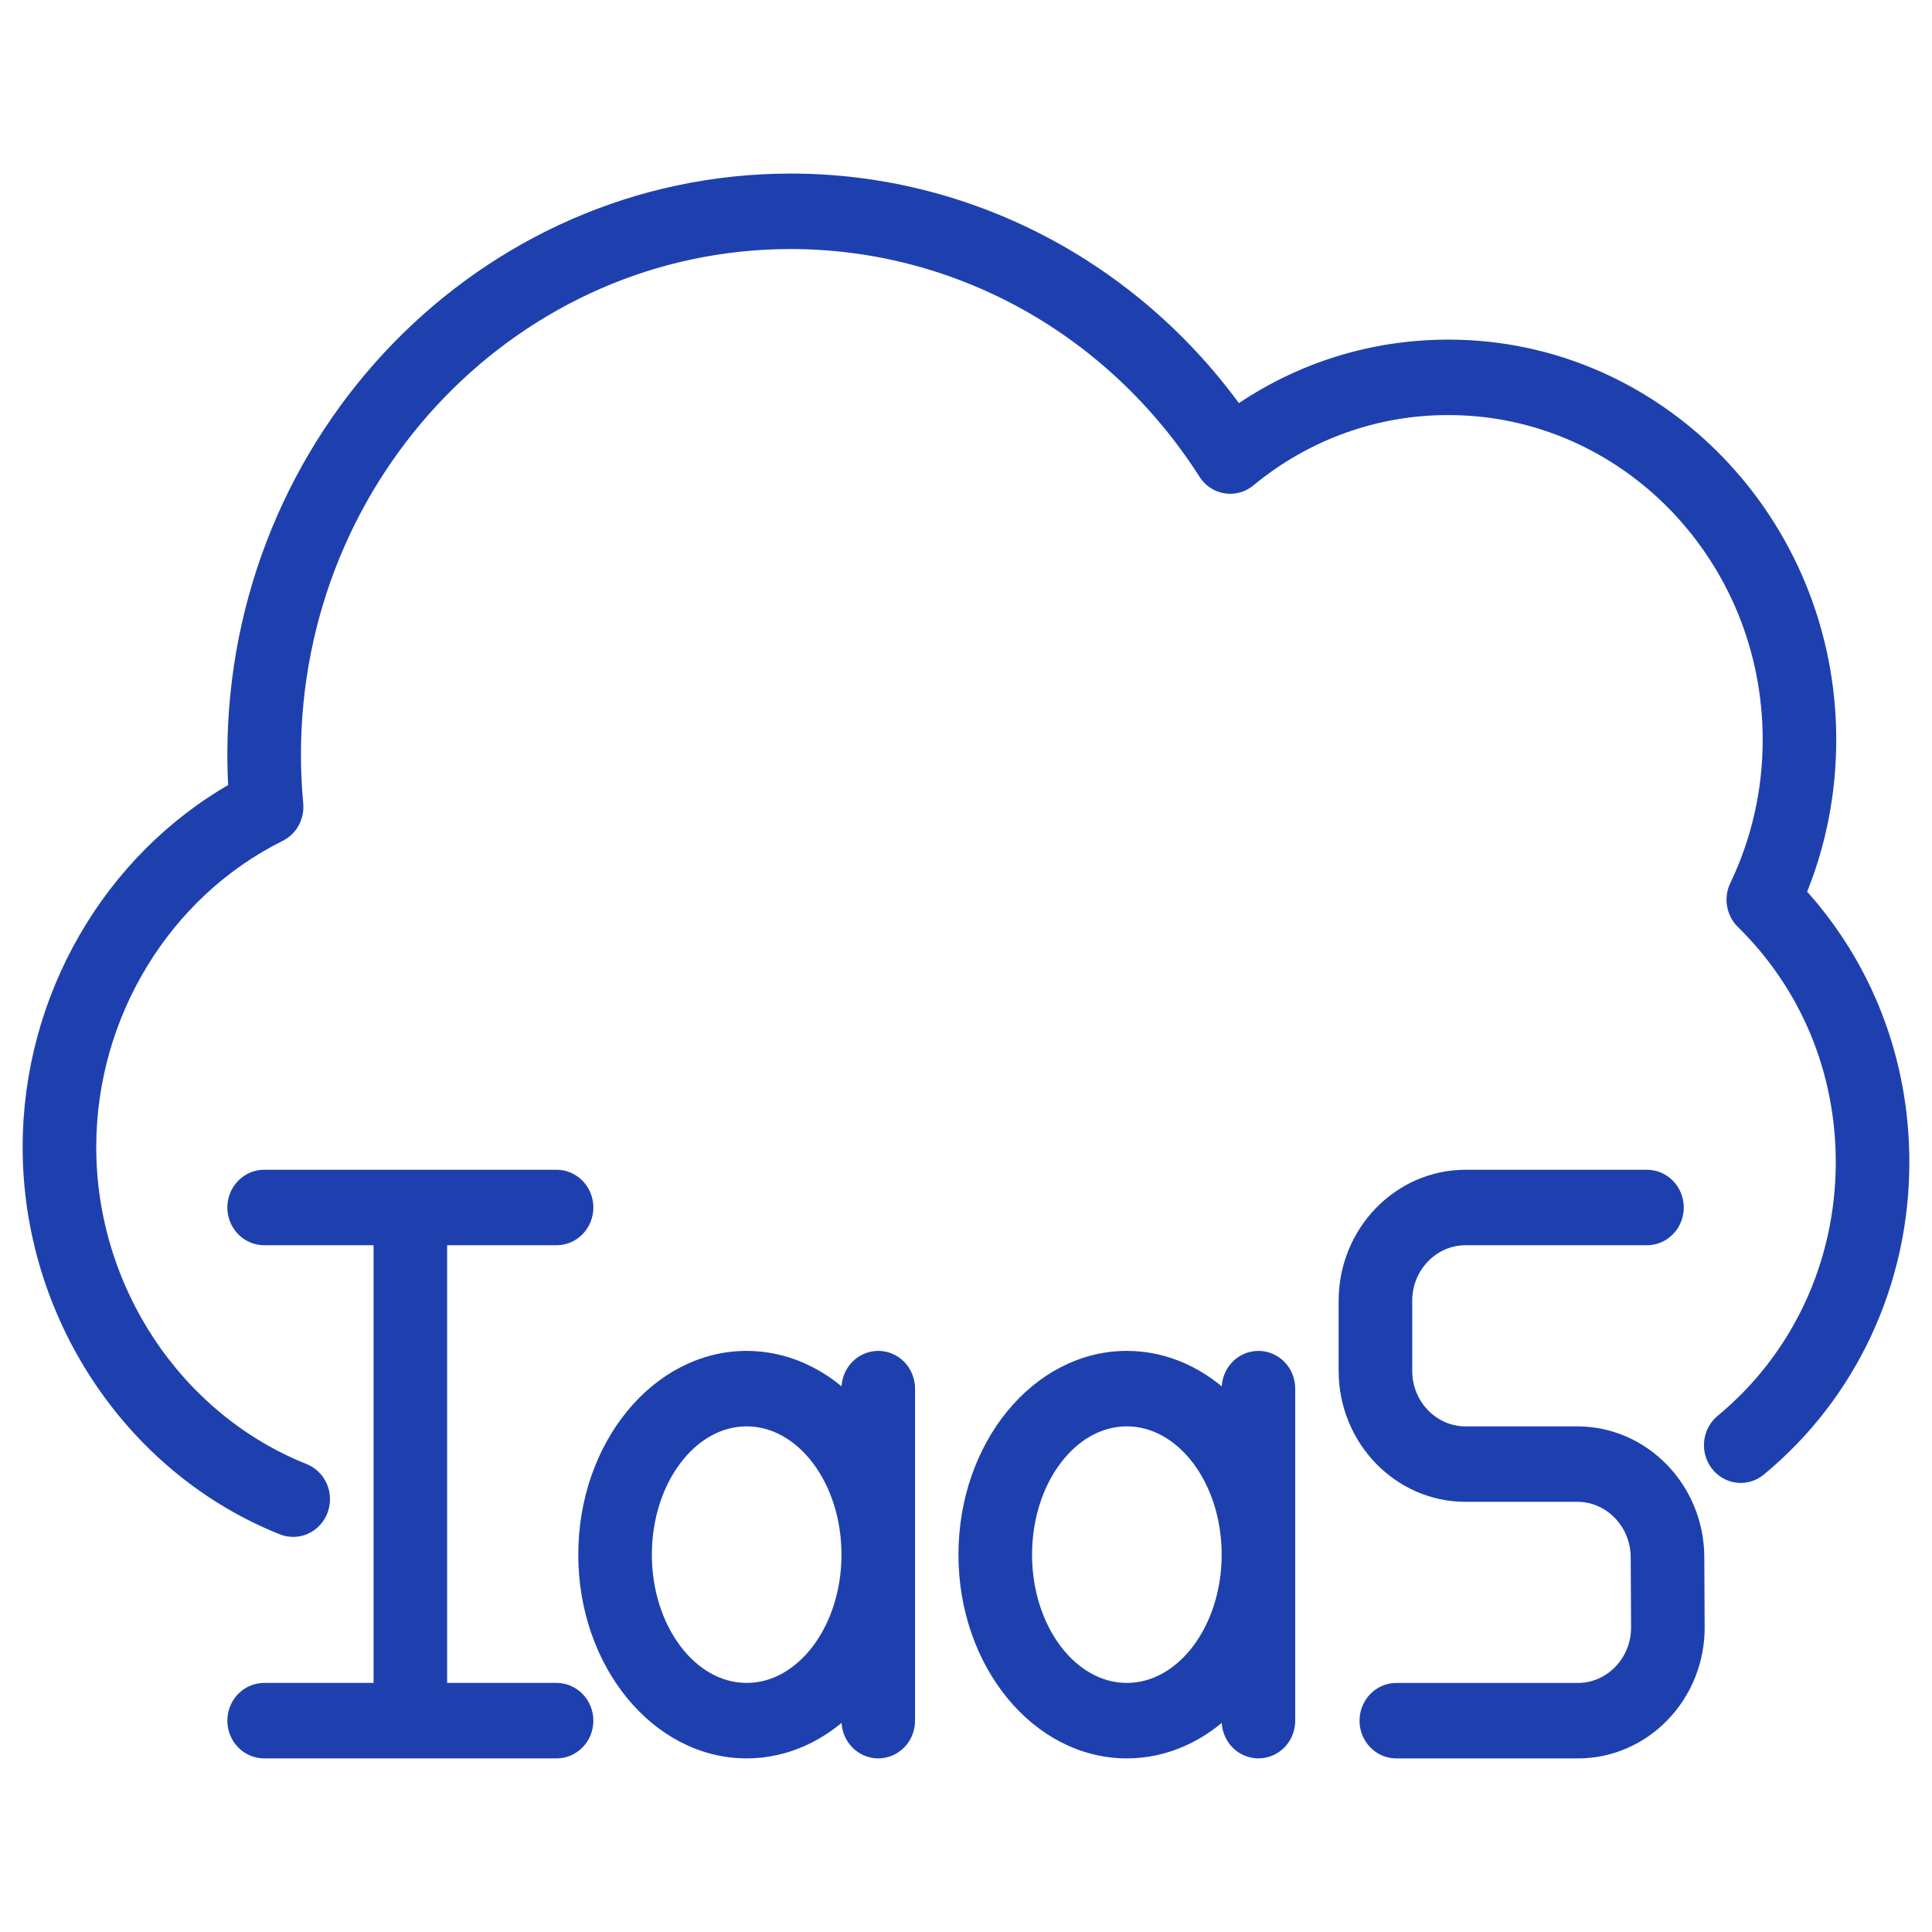 <?xml version="1.0" encoding="UTF-8"?> <svg xmlns="http://www.w3.org/2000/svg" width="64" height="64" viewBox="0 0 64 64" fill="none"><path d="M59.574 29.59C61.789 32.01 63 35.147 63 38.5C63 42.473 61.274 46.176 58.265 48.659C58.064 48.823 57.809 48.898 57.554 48.868C57.3 48.838 57.068 48.705 56.908 48.499C56.748 48.292 56.674 48.029 56.701 47.767C56.729 47.504 56.856 47.263 57.055 47.097C59.602 44.995 61.062 41.862 61.062 38.5C61.062 35.459 59.885 32.628 57.745 30.529C57.595 30.382 57.495 30.189 57.459 29.979C57.422 29.769 57.452 29.553 57.544 29.361C58.269 27.85 58.645 26.186 58.641 24.5C58.641 18.434 53.86 13.5 47.984 13.5C45.575 13.492 43.236 14.335 41.357 15.89C41.252 15.977 41.13 16.04 41 16.075C40.87 16.11 40.734 16.117 40.601 16.096C40.468 16.074 40.341 16.023 40.228 15.948C40.115 15.873 40.019 15.774 39.945 15.657C36.882 10.863 31.739 8 26.188 8C17.106 8 9.719 15.626 9.719 25C9.719 25.528 9.745 26.079 9.796 26.635C9.815 26.839 9.773 27.043 9.676 27.221C9.579 27.399 9.431 27.543 9.252 27.631C5.416 29.538 2.938 33.608 2.938 38C2.938 42.717 5.801 47.029 10.062 48.73C10.302 48.825 10.495 49.015 10.599 49.258C10.703 49.5 10.709 49.776 10.616 50.023C10.524 50.27 10.339 50.47 10.104 50.577C9.87 50.684 9.603 50.691 9.363 50.595C4.361 48.599 1 43.537 1 38C1 33.075 3.654 28.496 7.816 26.146C7.793 25.764 7.781 25.382 7.781 25C7.781 14.523 16.038 6 26.188 6C29.065 5.997 31.903 6.692 34.472 8.029C37.042 9.366 39.271 11.307 40.98 13.697C43.053 12.256 45.454 11.5 47.984 11.5C54.928 11.5 60.578 17.331 60.578 24.5C60.578 26.271 60.24 27.98 59.574 29.59ZM48.549 41H54.558C54.815 41 55.062 40.894 55.243 40.707C55.425 40.519 55.527 40.265 55.527 40C55.527 39.734 55.425 39.48 55.243 39.293C55.062 39.105 54.815 39 54.558 39H48.549C46.368 39 44.594 40.835 44.594 43.091V45.409C44.594 47.665 46.368 49.5 48.549 49.5H52.252C53.358 49.5 54.262 50.432 54.269 51.578L54.281 53.897C54.284 54.173 54.233 54.447 54.132 54.703C54.03 54.958 53.881 55.191 53.692 55.386C53.505 55.581 53.283 55.736 53.038 55.841C52.793 55.947 52.53 56.001 52.264 56H46.255C45.998 56 45.751 56.105 45.57 56.293C45.388 56.48 45.286 56.735 45.286 57C45.286 57.265 45.388 57.52 45.57 57.707C45.751 57.895 45.998 58 46.255 58H52.264C52.785 58.001 53.301 57.896 53.782 57.689C54.263 57.483 54.7 57.179 55.066 56.797C55.436 56.415 55.728 55.961 55.926 55.461C56.124 54.961 56.224 54.426 56.219 53.886L56.207 51.568C56.194 49.325 54.42 47.501 52.252 47.501H48.549C47.437 47.501 46.532 46.563 46.532 45.41V43.092C46.531 41.938 47.437 41 48.549 41ZM40.719 56.999V56.51C39.797 57.44 38.615 57.999 37.328 57.999C34.39 57.999 32 55.084 32 51.5C32 47.916 34.39 45 37.328 45C38.615 45 39.797 45.559 40.719 46.489V46C40.719 45.734 40.821 45.48 41.002 45.292C41.184 45.105 41.431 45 41.688 45C41.944 45 42.191 45.105 42.373 45.292C42.554 45.48 42.656 45.734 42.656 46V56.999C42.656 57.265 42.554 57.519 42.373 57.707C42.191 57.894 41.944 57.999 41.688 57.999C41.431 57.999 41.184 57.894 41.002 57.707C40.821 57.519 40.719 57.265 40.719 56.999ZM40.719 51.5C40.719 49.018 39.198 47 37.328 47C35.458 47 33.938 49.018 33.938 51.5C33.938 53.98 35.458 55.999 37.328 55.999C39.198 55.999 40.719 53.98 40.719 51.5ZM28.125 56.999V56.51C27.203 57.44 26.021 57.999 24.734 57.999C21.797 57.999 19.406 55.084 19.406 51.5C19.406 47.916 21.797 45 24.734 45C26.021 45 27.203 45.559 28.125 46.489V46C28.125 45.734 28.227 45.48 28.409 45.292C28.59 45.105 28.837 45 29.094 45C29.351 45 29.597 45.105 29.779 45.292C29.96 45.48 30.062 45.734 30.062 46V56.999C30.062 57.265 29.96 57.519 29.779 57.707C29.597 57.894 29.351 57.999 29.094 57.999C28.837 57.999 28.59 57.894 28.409 57.707C28.227 57.519 28.125 57.265 28.125 56.999ZM28.125 51.5C28.125 49.018 26.604 47 24.734 47C22.865 47 21.344 49.018 21.344 51.5C21.344 53.98 22.865 55.999 24.734 55.999C26.604 55.999 28.125 53.98 28.125 51.5ZM18.438 39H8.75C8.493 39 8.247 39.105 8.065 39.293C7.883 39.48 7.781 39.734 7.781 40C7.781 40.265 7.883 40.519 8.065 40.707C8.247 40.894 8.493 41 8.75 41H12.625V55.999H8.75C8.493 55.999 8.247 56.105 8.065 56.292C7.883 56.48 7.781 56.734 7.781 56.999C7.781 57.265 7.883 57.519 8.065 57.707C8.247 57.894 8.493 57.999 8.75 57.999H18.438C18.694 57.999 18.941 57.894 19.122 57.707C19.304 57.519 19.406 57.265 19.406 56.999C19.406 56.734 19.304 56.48 19.122 56.292C18.941 56.105 18.694 55.999 18.438 55.999H14.562V41H18.438C18.694 41 18.941 40.894 19.122 40.707C19.304 40.519 19.406 40.265 19.406 40C19.406 39.734 19.304 39.48 19.122 39.293C18.941 39.105 18.694 39 18.438 39Z" fill="#1E40AF" stroke="#1E40AF" stroke-width="0.5"></path></svg> 